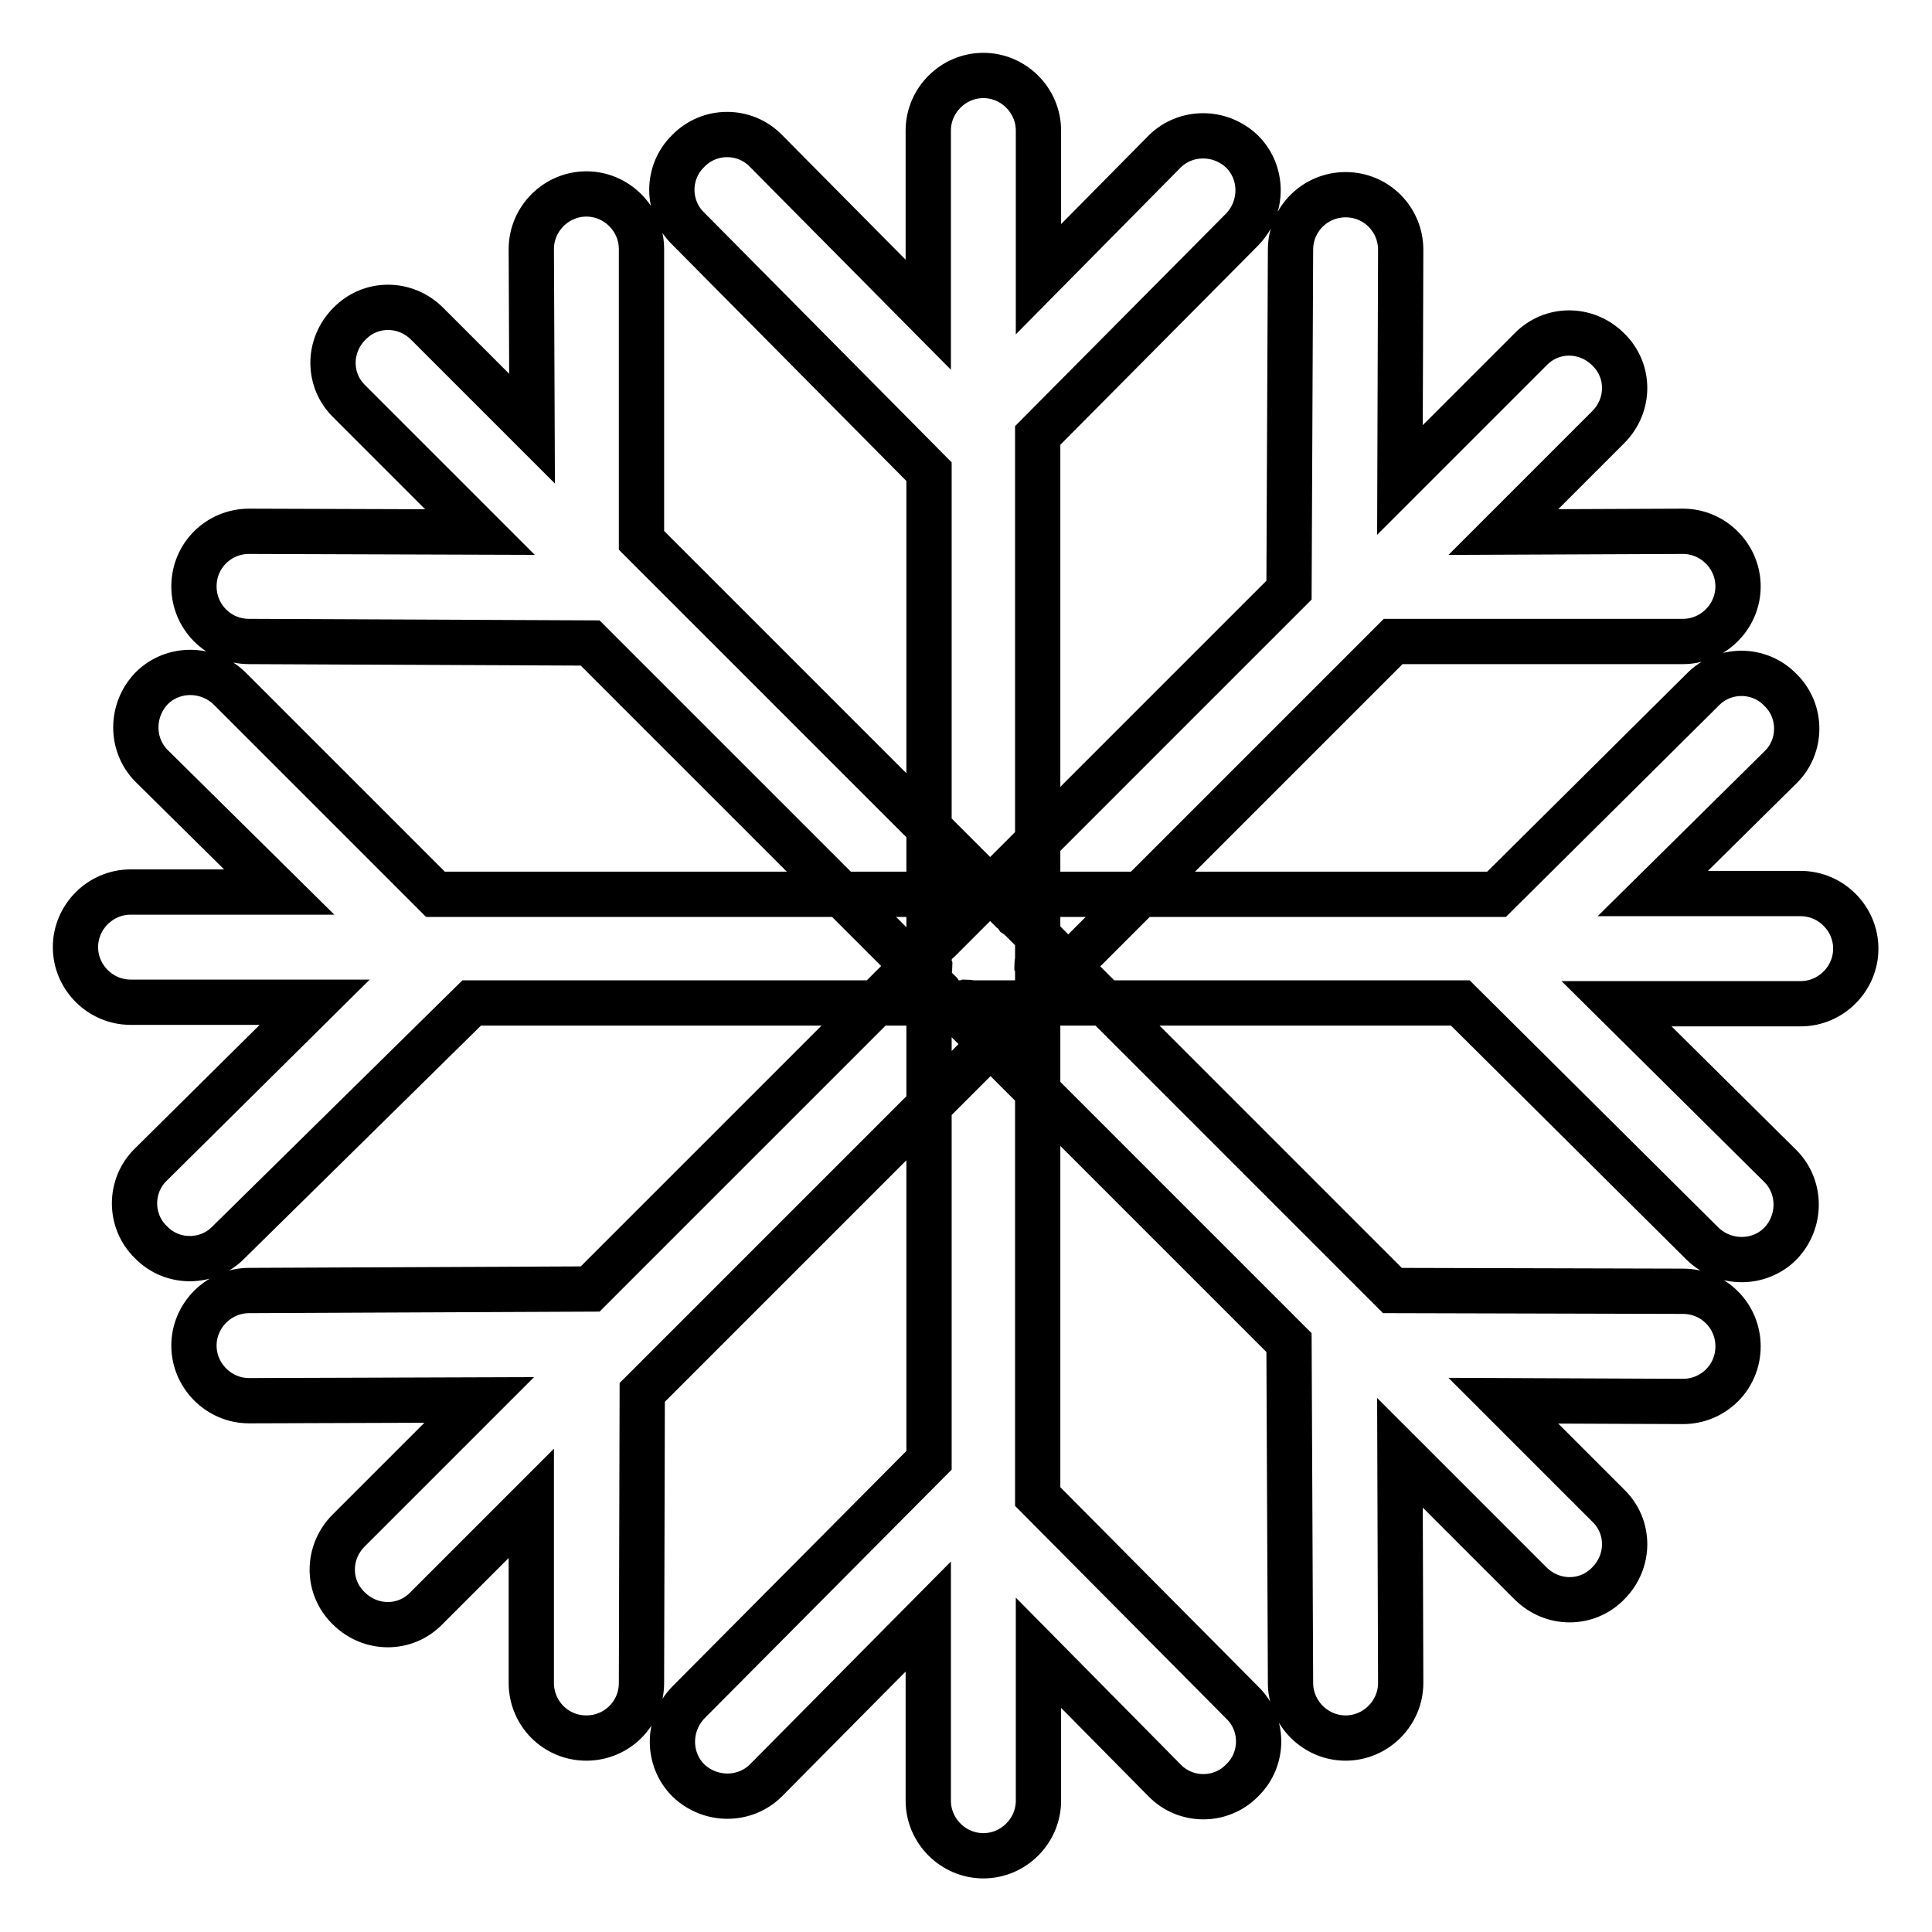 <?xml version="1.0" encoding="utf-8"?>
<!-- Svg Vector Icons : http://www.onlinewebfonts.com/icon -->
<!DOCTYPE svg PUBLIC "-//W3C//DTD SVG 1.1//EN" "http://www.w3.org/Graphics/SVG/1.1/DTD/svg11.dtd">
<svg version="1.1" xmlns="http://www.w3.org/2000/svg" xmlns:xlink="http://www.w3.org/1999/xlink" x="0px" y="0px" viewBox="0 0 256 256" enable-background="new 0 0 256 256" xml:space="preserve">
<g> <path stroke-width="6" fill-opacity="0" stroke="#000000"  d="M62.5,132.9H127c0.3,0,0.7,0,1-0.1c0.3,0,0.7,0.1,1,0.1h64.5l32.1,31.9c2.9,2.8,7.5,2.8,10.3,0 c2.8-2.9,2.8-7.5,0-10.3l-21.7-21.5h24.4c4,0,7.3-3.3,7.3-7.3c0-4-3.3-7.3-7.3-7.3h-19.6l16.9-16.7c2.9-2.8,2.9-7.5,0-10.3 c-2.8-2.9-7.5-2.9-10.3,0l-27.3,27.1H129c-0.3,0-0.7,0-1,0.1c-0.3,0-0.7-0.1-1-0.1H57.7L30.4,91.2c-2.9-2.8-7.5-2.8-10.3,0 c-2.8,2.9-2.8,7.5,0,10.3l16.9,16.7H17.3c-4,0-7.3,3.3-7.3,7.3c0,4,3.3,7.3,7.3,7.3h24.4l-21.7,21.5c-2.9,2.8-2.9,7.5,0,10.3 c2.8,2.9,7.5,2.9,10.3,0L62.5,132.9L62.5,132.9z M123.1,62.5V127c0,0.3,0,0.7,0.1,1c0,0.3-0.1,0.7-0.1,1v64.5l-31.9,32.1 c-2.8,2.9-2.8,7.5,0,10.3c2.9,2.8,7.5,2.8,10.3,0l21.5-21.7v24.4c0,4,3.3,7.3,7.3,7.3c4,0,7.3-3.3,7.3-7.3v-19.6l16.7,16.9 c2.8,2.9,7.5,2.9,10.3,0c2.9-2.8,2.9-7.5,0-10.3l-27.1-27.3V129c0-0.3,0-0.7-0.1-1c0-0.3,0.1-0.7,0.1-1V57.7l27.1-27.3 c2.8-2.9,2.8-7.5,0-10.3c-2.9-2.8-7.5-2.8-10.3,0l-16.7,16.9V17.3c0-4-3.3-7.3-7.3-7.3c-4,0-7.3,3.3-7.3,7.3v24.4l-21.5-21.7 c-2.8-2.9-7.5-2.9-10.3,0c-2.9,2.8-2.9,7.5,0,10.3L123.1,62.5L123.1,62.5z M170.8,78.2l-45.6,45.6c-0.2,0.2-0.5,0.5-0.7,0.7 c-0.3,0.2-0.5,0.4-0.7,0.7l-45.6,45.6L33,171c-4,0-7.3,3.3-7.3,7.3c0,4,3.3,7.3,7.3,7.3l30.5-0.1l-17.3,17.3 c-2.9,2.9-2.9,7.5,0,10.3c2.9,2.9,7.5,2.9,10.3,0l13.9-13.9L70.4,223c0,4,3.2,7.3,7.3,7.3c4,0,7.3-3.2,7.3-7.3l0.1-38.5l49-49 c0.2-0.2,0.5-0.5,0.7-0.8c0.3-0.2,0.5-0.4,0.8-0.7l49-49L223,85c4,0,7.3-3.3,7.3-7.3c0-4-3.3-7.3-7.3-7.3l-23.8,0.1l13.9-13.9 c2.9-2.9,2.9-7.5,0-10.3c-2.9-2.9-7.5-2.9-10.3,0l-17.3,17.3l0.1-30.5c0-4-3.2-7.3-7.3-7.3c-4,0-7.3,3.2-7.3,7.3L170.8,78.2z  M78.2,85.2l45.6,45.6c0.2,0.2,0.5,0.5,0.7,0.7c0.2,0.3,0.4,0.5,0.7,0.8l45.6,45.6L171,223c0,4,3.3,7.3,7.3,7.3 c4,0,7.3-3.3,7.3-7.3l-0.1-30.5l17.3,17.3c2.9,2.9,7.5,2.9,10.3,0c2.9-2.9,2.9-7.5,0-10.3l-13.9-13.9l23.8,0.1c4,0,7.3-3.2,7.3-7.3 c0-4-3.2-7.3-7.3-7.3l-38.5-0.1l-49-49c-0.2-0.2-0.5-0.5-0.8-0.7c-0.2-0.3-0.4-0.5-0.7-0.7l-49-49L85,33c0-4-3.3-7.3-7.3-7.3 c-4,0-7.3,3.3-7.3,7.3l0.1,23.8L56.6,42.9c-2.9-2.9-7.5-2.9-10.3,0c-2.9,2.9-2.9,7.5,0,10.3l17.3,17.3L33,70.4 c-4,0-7.3,3.2-7.3,7.3c0,4,3.2,7.3,7.3,7.3L78.2,85.2z"/></g>
</svg>